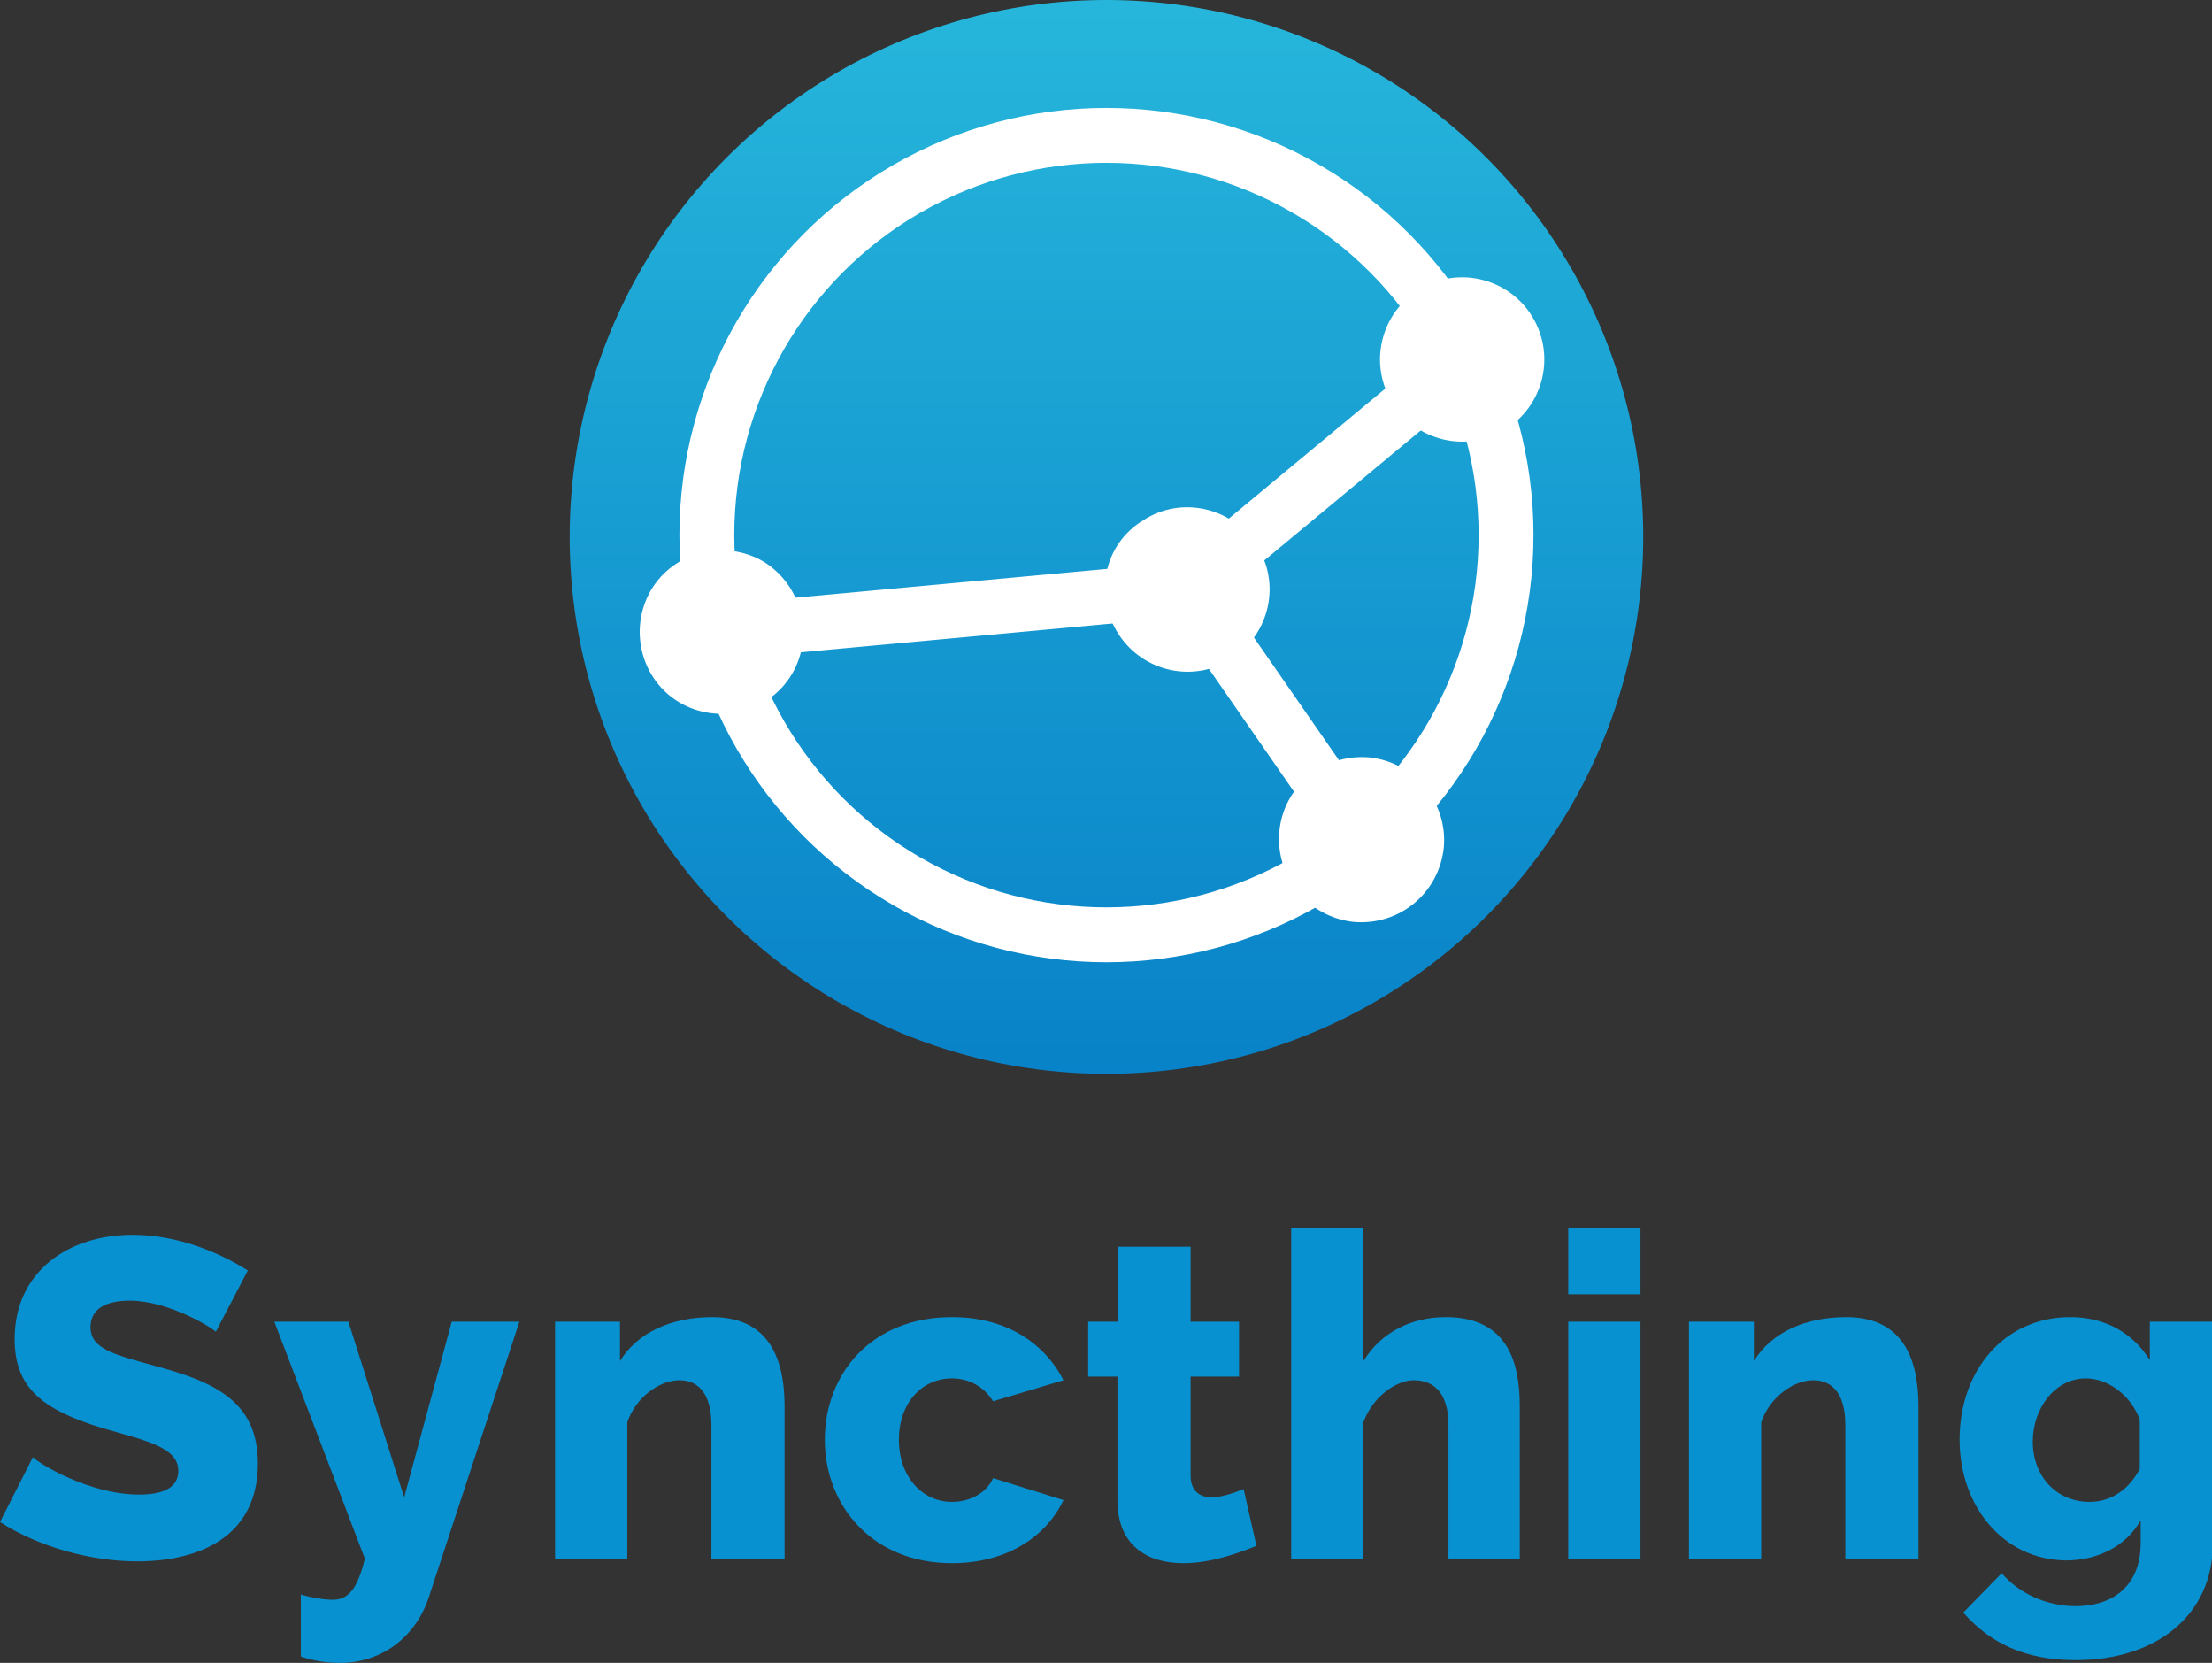 <?xml version="1.0" encoding="utf-8"?>
<!-- Generator: Adobe Illustrator 18.1.1, SVG Export Plug-In . SVG Version: 6.00 Build 0)  -->
<svg version="1.1" id="Layer_1" xmlns="http://www.w3.org/2000/svg" xmlns:xlink="http://www.w3.org/1999/xlink" x="0px" y="0px"
	 viewBox="0 0 241.9 181.8" enable-background="new 0 0 241.9 181.8" xml:space="preserve">
<rect x="0" y="0" width="241.9" height="181.8" fill="#333333" stroke="none"/>
<g>
	<linearGradient id="SVGID_1_" gradientUnits="userSpaceOnUse" x1="120.962" y1="117.332" x2="120.962" y2="9.094947e-13">
		<stop  offset="0" style="stop-color:#0882C8"/>
		<stop  offset="1" style="stop-color:#26B6DB"/>
	</linearGradient>
	<circle fill="url(#SVGID_1_)" cx="121" cy="58.7" r="58.7"/>
	<g>
		<circle fill="none" stroke="#FFFFFF" stroke-width="6" stroke-miterlimit="10" cx="121" cy="58.5" r="43.7"/>
		<g>
			<path fill="#FFFFFF" d="M157,47.8c4.7,1.6,9.8-0.9,11.4-5.6c1.6-4.7-0.9-9.8-5.6-11.4c-4.7-1.6-9.8,0.9-11.4,5.6
				C149.8,41.1,152.3,46.2,157,47.8z"/>
			<line fill="none" stroke="#FFFFFF" stroke-width="6" stroke-miterlimit="10" x1="159.9" y1="39.4" x2="129.8" y2="64.4"/>
		</g>
		<g>
			<path fill="#FFFFFF" d="M139.9,91c-0.4,4.9,3.2,9.3,8.2,9.8c5,0.4,9.3-3.2,9.8-8.2c0.4-4.9-3.2-9.3-8.2-9.8
				C144.7,82.4,140.3,86,139.9,91z"/>
			<line fill="none" stroke="#FFFFFF" stroke-width="6" stroke-miterlimit="10" x1="148.8" y1="91.8" x2="129.8" y2="64.4"/>
		</g>
		<path fill="#FFFFFF" d="M122.3,69.3c2.7,4.2,8.3,5.4,12.4,2.7c4.2-2.7,5.4-8.3,2.7-12.4c-2.7-4.2-8.3-5.4-12.4-2.7
			C120.7,59.5,119.6,65.1,122.3,69.3z"/>
		<g>
			<path fill="#FFFFFF" d="M83.5,61.4c-4.3-2.5-9.8-1.1-12.3,3.1c-2.5,4.3-1.1,9.8,3.1,12.3c4.3,2.5,9.8,1.1,12.3-3.1
				C89.1,69.5,87.7,64,83.5,61.4z"/>
			<line fill="none" stroke="#FFFFFF" stroke-width="6" stroke-miterlimit="10" x1="78.9" y1="69.1" x2="129.8" y2="64.4"/>
		</g>
	</g>
</g>
<g>
	<path fill="#0891D1" d="M23.6,145.6c-0.5-0.5-5.2-3.4-9.4-3.4c-2.8,0-4.3,1-4.3,2.9c0,2.4,2.6,3,7.3,4.3c6.7,1.8,11,4.1,11,10.6
		c0,8-6.4,10.7-13.2,10.7c-5.1,0-10.8-1.6-15-4.3l3.6-7.1c0.6,0.7,6.2,4.1,11.6,4.1c2.9,0,4.3-0.9,4.3-2.6c0-2.6-3.6-3.3-8.4-4.7
		c-6.5-2-9.5-4.4-9.5-9.7c0-7.4,5.9-11.4,12.9-11.4c5,0,9.6,2,12.6,3.9L23.6,145.6z"/>
	<path fill="#0891D1" d="M32.8,174.3c1.4,0.4,2.7,0.6,3.6,0.6c1.7,0,2.7-1.2,3.5-4.5L30,144.5h8.1l6.1,19.2l5.2-19.2h7.4l-9.9,30.1
		c-1.4,4.3-5.1,7.2-9.7,7.2c-1.4,0-2.9-0.2-4.3-0.7V174.3z"/>
	<path fill="#0891D1" d="M85.7,170.4h-7.9v-14.6c0-3.4-1.4-4.9-3.5-4.9c-2.2,0-4.8,1.9-5.7,4.6v14.9h-7.9v-25.9h7.1v4.3
		c1.9-3.1,5.6-4.8,10.1-4.8c6.8,0,7.9,5.5,7.9,9.8V170.4z"/>
	<path fill="#0891D1" d="M104.1,144c5.9,0,10.1,2.8,12.2,6.9l-7.7,2.3c-1-1.6-2.6-2.5-4.5-2.5c-3.3,0-5.8,2.7-5.8,6.7
		c0,4.1,2.6,6.8,5.8,6.8c2,0,3.8-1,4.5-2.6l7.7,2.4c-1.9,4-6.2,6.9-12.2,6.9c-8.7,0-13.9-6.3-13.9-13.5
		C90.2,150.2,95.3,144,104.1,144z"/>
	<path fill="#0891D1" d="M137.4,169c-2.2,0.9-5.1,1.9-8,1.9c-3.9,0-7.2-1.9-7.2-6.9v-13.5H119v-6h3.3v-8.2h7.9v8.2h5.3v6h-5.3v10.8
		c0,1.7,1,2.4,2.3,2.4c1.1,0,2.5-0.5,3.5-0.9L137.4,169z"/>
	<path fill="#0891D1" d="M166.3,170.4h-7.9v-14.6c0-3.4-1.5-4.9-3.8-4.9c-1.9,0-4.5,1.8-5.5,4.6v14.9h-7.9v-36.1h7.9v14.5
		c1.9-3.1,5.2-4.8,9-4.8c7,0,8.1,5.3,8.1,9.8V170.4z"/>
	<path fill="#0891D1" d="M171.5,141.5v-7.2h7.9v7.2H171.5z M171.5,170.4v-25.9h7.9v25.9H171.5z"/>
	<path fill="#0891D1" d="M209.7,170.4h-7.9v-14.6c0-3.4-1.4-4.9-3.5-4.9c-2.2,0-4.8,1.9-5.7,4.6v14.9h-7.9v-25.9h7.1v4.3
		c1.9-3.1,5.6-4.8,10.1-4.8c6.8,0,7.9,5.5,7.9,9.8V170.4z"/>
	<path fill="#0891D1" d="M214.3,157.4c0-7.6,4.9-13.4,12.1-13.4c3.9,0,6.9,1.8,8.7,4.7v-4.2h6.9v24.2c0,7.9-6.2,12.8-15,12.8
		c-5.6,0-9.4-1.9-12.3-5.2l4.2-4.3c1.9,2.2,4.9,3.6,8.1,3.6c3.8,0,7.1-2,7.1-6.9v-2.5c-1.6,2.9-4.8,4.4-8.2,4.4
		C219,170.5,214.3,164.6,214.3,157.4z M234,160.6v-5.4c-1-2.7-3.5-4.5-5.9-4.5c-3.4,0-5.8,3.3-5.8,6.9c0,3.8,2.6,6.6,6.2,6.6
		C231,164.2,232.9,162.7,234,160.6z"/>
</g>
</svg>
